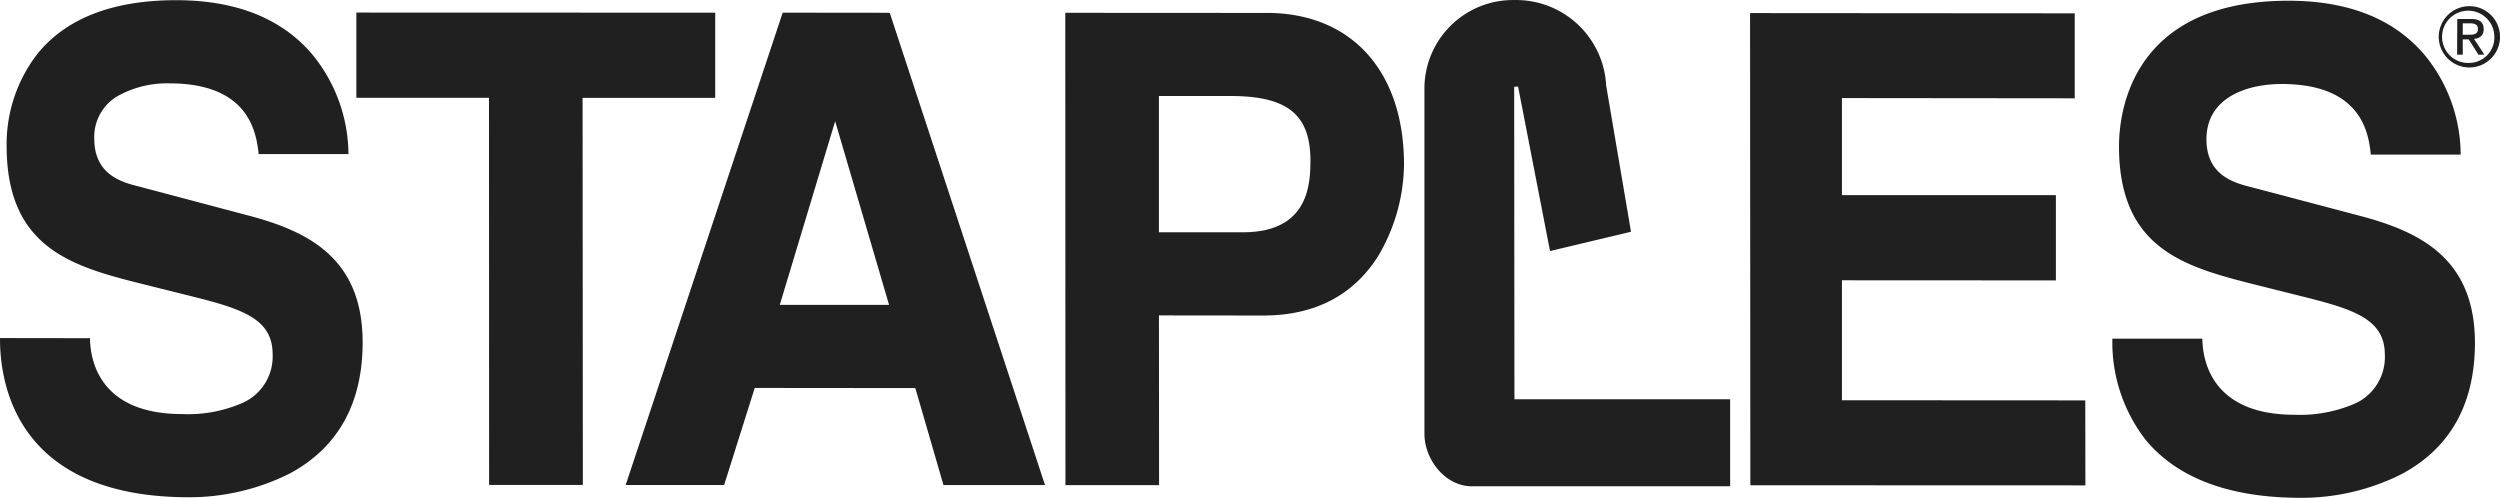 <svg id="Group_4252" data-name="Group 4252" xmlns="http://www.w3.org/2000/svg" width="242.977" height="48.389" viewBox="0 0 242.977 48.389">
  <path id="Path_1741" data-name="Path 1741" d="M142.034,636.775l-10.382-2.754c-1.667-.413-4.444-1.1-4.444-4.679a4.584,4.584,0,0,1,2.387-4.2,9.826,9.826,0,0,1,4.933-1.171c7.847,0,8.419,4.937,8.65,6.786v.087h8.734v-.087a15.42,15.42,0,0,0-3.471-9.548c-2.959-3.524-7.419-5.323-13.265-5.323-6.13,0-10.647,1.739-13.451,5.164a14.337,14.337,0,0,0-3.035,8.991c0,10.136,6.615,11.791,13.621,13.534l4.581,1.144c4.763,1.194,7.65,2.182,7.65,5.566a4.924,4.924,0,0,1-2.815,4.691,13.144,13.144,0,0,1-5.99,1.133c-7.919,0-8.9-5.1-8.942-7.271v-.1l-8.749-.012v.083c0,4.63,1.8,15.376,18.346,15.387a21.783,21.783,0,0,0,9.855-2.327c4.679-2.534,7.044-6.82,7.044-12.731,0-8.271-5.411-10.84-11.257-12.364m45.524-11.393V617.1l-34.877-.011v8.283h12.89l.011,37.522V663h9.112l-.026-37.62Zm109.508,29.387V643.11l20.794.011v-8.286H297.066V625.4l22.624.023v-8.26l-31.444-.023-.11.011.027,45.793v.087l32.464.011h.1l-.011-8.26Zm50.264-17.944-10.393-2.743c-1.656-.413-4.444-1.106-4.444-4.679,0-3.971,3.778-5.369,7.32-5.369,7.87,0,8.43,4.933,8.65,6.782v.076H357.2V630.8a15.338,15.338,0,0,0-3.459-9.537c-2.971-3.546-7.43-5.324-13.276-5.324-15.277,0-16.471,10.84-16.471,14.156,0,10.136,6.6,11.768,13.618,13.534l4.569,1.144c4.763,1.2,7.65,2.182,7.65,5.581a4.961,4.961,0,0,1-2.8,4.691,13.485,13.485,0,0,1-6.021,1.133c-7.881-.015-8.866-5.107-8.915-7.313l-.011-.083h-8.737v.083a15.45,15.45,0,0,0,3.3,9.832c3.1,3.679,8.15,5.555,15.031,5.555a21.622,21.622,0,0,0,9.844-2.338c4.691-2.535,7.055-6.8,7.066-12.708C358.587,640.928,353.177,638.359,347.33,636.824ZM265.209,624.31l.379-.034,3.107,15.993,7.87-1.876-2.413-14.2a8.764,8.764,0,0,0-8.915-8.321,8.611,8.611,0,0,0-8.749,8.457v33.7c0,2.486,2.012,5.1,4.6,5.1H286.2V654.67H265.235Zm-60.7-7.2-10.393-.011L178.9,662.87l-.049.133h9.575l2.974-9.431,15.607.015,2.717,9.355.011.072h9.878L204.54,617.171ZM193.832,645.5l5.384-17.85,5.24,17.85Zm47.316-28.376-19.566-.011.015,45.809v.094h9.1l-.011-16.493,10.124.011c5.005,0,8.76-1.947,11.185-5.786a17.78,17.78,0,0,0,2.508-8.881C254.5,622.764,249.386,617.122,241.149,617.122Zm-2.289,21.321h-8.177V625.2h6.979c5.5,0,7.726,1.8,7.748,6.225C245.389,633.532,245.389,638.442,238.86,638.442Zm119.166-21.976a2.978,2.978,0,1,0,3,2.97A2.973,2.973,0,0,0,358.026,616.467Zm0,5.517a2.54,2.54,0,1,1,2.448-2.546A2.461,2.461,0,0,1,358.026,621.983Zm1.413-3.289c-.011-.671-.4-.985-1.231-.985h-1.338l-.015,3.471h.549v-1.485h.583l.94,1.485h.583l-1.012-1.534C359.038,619.6,359.44,619.342,359.44,618.694Zm-1.463.549h-.572v-1.11h.709c.375,0,.765.076.765.538C358.879,619.221,358.439,619.244,357.977,619.244Z" transform="translate(-118.046 -615.868)" fill="#202020"/>
</svg>
